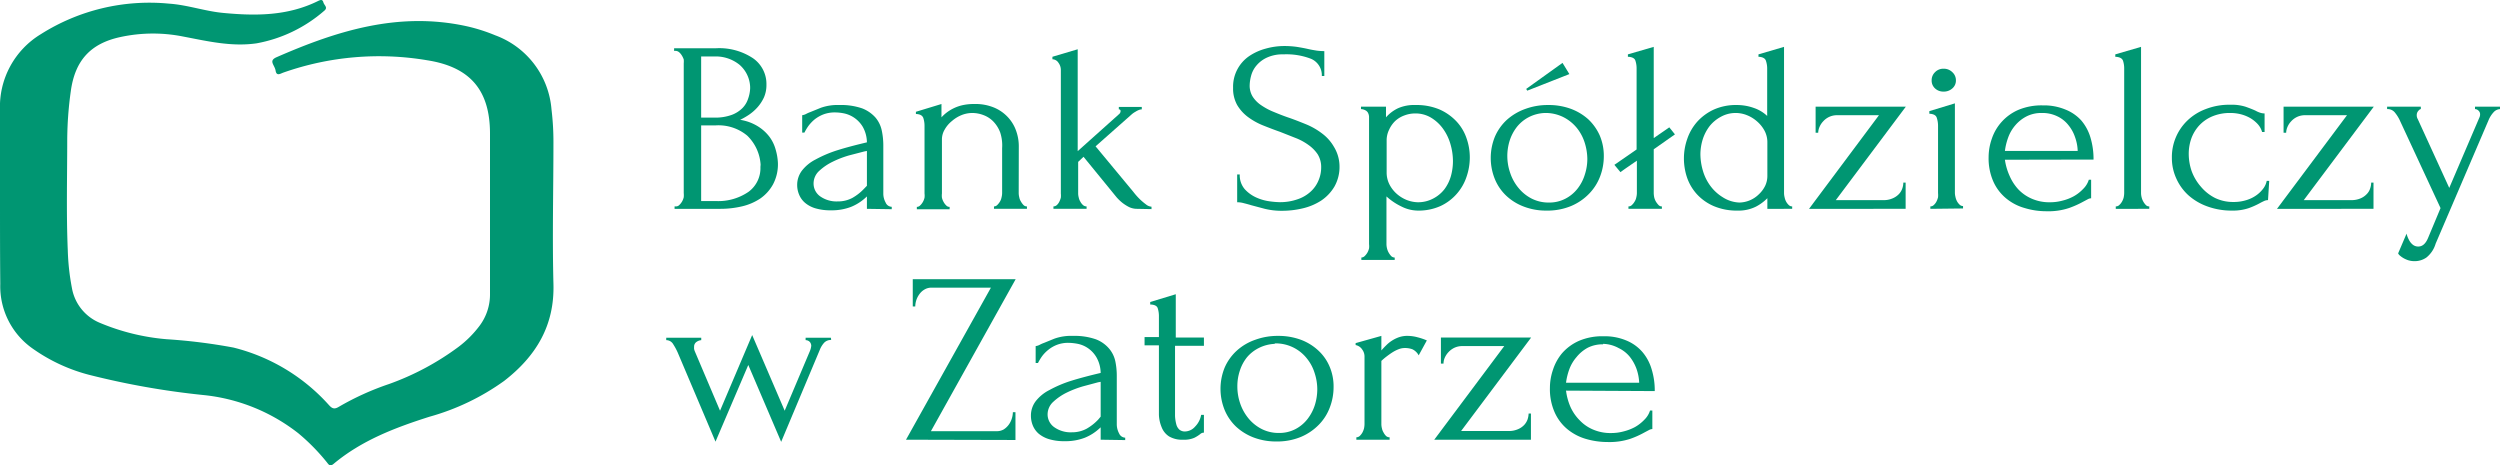 <svg xmlns="http://www.w3.org/2000/svg" viewBox="0 0 269.95 50.25"><defs><style>.cls-1{fill:#009672;}</style></defs><title>BS Zator Logo</title><g id="Warstwa_2" data-name="Warstwa 2"><g id="Warstwa_1-2" data-name="Warstwa 1"><path class="cls-1" d="M0,21.37c0-3.16,0-6.31,0-9.46A9.17,9.17,0,0,1,4.41,3.69,21.92,21.92,0,0,1,18.21.39c2,.13,3.88.81,5.84,1,3.53.34,7,.35,10.31-1.29.29-.14.47-.17.56.16s.54.55.07.92a15.27,15.27,0,0,1-7.29,3.5c-2.72.39-5.32-.24-7.95-.74A16.59,16.59,0,0,0,13,4c-3.24.7-4.91,2.54-5.36,5.88a39.09,39.09,0,0,0-.38,5.17c0,4-.11,8,.06,12a25.22,25.22,0,0,0,.45,4.07,5,5,0,0,0,2.94,3.71A23.71,23.71,0,0,0,18,36.63a60.17,60.17,0,0,1,7.21.9,20.49,20.49,0,0,1,10.3,6.2c.36.4.6.49,1.09.19A29.43,29.43,0,0,1,42,41.47a28.89,28.89,0,0,0,7.49-4,11.39,11.39,0,0,0,2.3-2.3,5.63,5.63,0,0,0,1.12-3.42c0-5.77,0-11.55,0-17.32,0-4.67-2.12-7.19-6.77-7.92A31.15,31.15,0,0,0,30.59,7.84c-.31.11-.73.42-.83-.21s-.81-1.06.12-1.46C36.4,3.32,43,1.25,50.29,2.81a18.63,18.63,0,0,1,3.18,1,9.31,9.31,0,0,1,6.08,8,28.82,28.82,0,0,1,.21,3.59c0,5.07-.13,10.15,0,15.23.14,4.54-1.9,7.85-5.32,10.5A25.52,25.52,0,0,1,46.37,45c-3.71,1.18-7.31,2.55-10.35,5.09-.37.31-.51.11-.7-.14a22.05,22.05,0,0,0-3.1-3.16A19.82,19.82,0,0,0,21.9,42.65,85.81,85.81,0,0,1,9.57,40.46a18.63,18.63,0,0,1-6-2.79,8.21,8.21,0,0,1-3.54-7C0,27.56,0,24.46,0,21.37Z"/><path class="cls-1" d="M72.84,22.29H73a.5.5,0,0,0,.36-.16,1.83,1.83,0,0,0,.29-.37,1.7,1.7,0,0,0,.18-.46,2.58,2.58,0,0,0,0-.46v-14a2.37,2.37,0,0,0,0-.42A2,2,0,0,0,73.63,6a1.42,1.42,0,0,0-.31-.37.65.65,0,0,0-.4-.14h-.13V5.21h4.52a6.57,6.57,0,0,1,4,1.08,3.38,3.38,0,0,1,1.45,2.86,3.32,3.32,0,0,1-.27,1.37,4.39,4.39,0,0,1-.71,1.08,4.94,4.94,0,0,1-.92.8,7.91,7.91,0,0,1-.94.54,5.11,5.11,0,0,1,1.93.71,4.61,4.61,0,0,1,1.25,1.14,4.18,4.18,0,0,1,.66,1.38A6.06,6.06,0,0,1,84,17.61a4.63,4.63,0,0,1-.53,2.3,4.51,4.51,0,0,1-1.38,1.53,6.05,6.05,0,0,1-2,.85,10.18,10.18,0,0,1-2.29.26H72.84ZM81,9.38A3.33,3.33,0,0,0,79.86,7a4.07,4.07,0,0,0-2.77-.9H75.71V12.7h1.43A5.21,5.21,0,0,0,79,12.41a3.24,3.24,0,0,0,1.18-.75,2.55,2.55,0,0,0,.6-1A3.74,3.74,0,0,0,81,9.56Zm1.13,8.4a4.77,4.77,0,0,0-1.44-3.13,4.85,4.85,0,0,0-3.42-1.11H75.71v8.17h1.6a5.77,5.77,0,0,0,3.52-1,3.16,3.16,0,0,0,1.28-2.68Z"/><path class="cls-1" d="M93.61,22.55V21.21l-.14.13a5.2,5.2,0,0,1-1.58,1,5.82,5.82,0,0,1-2.17.37,5.71,5.71,0,0,1-1.65-.21,3.1,3.1,0,0,1-1.13-.59,2.33,2.33,0,0,1-.65-.89A2.66,2.66,0,0,1,86.08,20a2.55,2.55,0,0,1,.51-1.57,4.36,4.36,0,0,1,1.48-1.21,13.09,13.09,0,0,1,2.36-1c.92-.29,2-.57,3.18-.85a3.51,3.51,0,0,0-.44-1.66,3.11,3.11,0,0,0-2-1.46,5,5,0,0,0-1-.11,3.45,3.45,0,0,0-1.25.21,3.71,3.71,0,0,0-.94.53,4.11,4.11,0,0,0-.68.71,5.44,5.44,0,0,0-.44.73h-.24V12.44a1.23,1.23,0,0,0,.41-.13,3.59,3.59,0,0,1,.47-.21l1.13-.46a5.38,5.38,0,0,1,2-.3,7,7,0,0,1,2.46.36,3.73,3.73,0,0,1,1.45,1,3.18,3.18,0,0,1,.67,1.38,7.66,7.66,0,0,1,.17,1.59v5.2a2,2,0,0,0,.25,1,.73.73,0,0,0,.66.46v.26Zm0-2.49V16.3l-.27.05-1.62.42a10.48,10.48,0,0,0-1.8.69,5.91,5.91,0,0,0-1.47,1,1.83,1.83,0,0,0-.6,1.34,1.69,1.69,0,0,0,.71,1.4,3.06,3.06,0,0,0,1.88.55,3.29,3.29,0,0,0,1.6-.38,5.39,5.39,0,0,0,1.27-1Z"/><path class="cls-1" d="M110,20.84a1.94,1.94,0,0,0,.06.46,1.23,1.23,0,0,0,.18.46,1.77,1.77,0,0,0,.27.37.49.49,0,0,0,.38.16v.26h-3.56v-.26a.5.5,0,0,0,.36-.16,1.83,1.83,0,0,0,.29-.37,1.41,1.41,0,0,0,.17-.46,1.94,1.94,0,0,0,.06-.46V16A4.48,4.48,0,0,0,108,14.3a3.44,3.44,0,0,0-.74-1.18,2.9,2.9,0,0,0-1.06-.69,3.4,3.4,0,0,0-1.2-.23,3.13,3.13,0,0,0-1.2.24,3.64,3.64,0,0,0-1,.62A3.17,3.17,0,0,0,102,14a2.07,2.07,0,0,0-.29,1.06v5.83a1.9,1.9,0,0,0,0,.46,1.7,1.7,0,0,0,.18.46,1.5,1.5,0,0,0,.28.37.47.47,0,0,0,.37.16v.26H99v-.26a.5.5,0,0,0,.36-.16,1.53,1.53,0,0,0,.29-.37,1.7,1.7,0,0,0,.18-.46,1.9,1.9,0,0,0,0-.46V13.59a2.7,2.7,0,0,0-.13-.85c-.1-.27-.36-.42-.8-.43v-.24l2.76-.84v1.44a4.55,4.55,0,0,1,.49-.46,4.45,4.45,0,0,1,1.73-.84,5.71,5.71,0,0,1,1.33-.14,5.25,5.25,0,0,1,2.21.42,4.3,4.3,0,0,1,1.49,1.09,4.18,4.18,0,0,1,.84,1.47,4.9,4.9,0,0,1,.26,1.56Z"/><path class="cls-1" d="M122.79,22.55a2,2,0,0,1-.87-.19,4.67,4.67,0,0,1-.7-.44,4.92,4.92,0,0,1-.66-.63L117,16.93l-.58.55V20.9a1.76,1.76,0,0,0,.06.42,1.38,1.38,0,0,0,.18.46,1.36,1.36,0,0,0,.29.37.59.59,0,0,0,.38.14v.26h-3.58v-.26a.56.56,0,0,0,.36-.14,1.22,1.22,0,0,0,.27-.36,2.2,2.2,0,0,0,.17-.45,2.28,2.28,0,0,0,0-.44V7.53a1.29,1.29,0,0,0-.25-.74.8.8,0,0,0-.66-.39V6.13l2.73-.81v11l4.47-4A.43.43,0,0,0,121,12a.17.17,0,0,0-.19-.19v-.26h2.48v.26a.93.93,0,0,0-.35.08,2.21,2.21,0,0,0-.34.18,2.28,2.28,0,0,0-.39.27l-3.91,3.46,4.08,4.92a7.36,7.36,0,0,0,.72.81,6.76,6.76,0,0,0,.64.54,1.06,1.06,0,0,0,.6.25v.26Z"/><path class="cls-1" d="M144.64,17.9a4.31,4.31,0,0,1-.55,2.25,4.7,4.7,0,0,1-1.43,1.51,6.28,6.28,0,0,1-2,.84,9.53,9.53,0,0,1-2.17.26,7.58,7.58,0,0,1-1.91-.21l-1.47-.39c-.29-.09-.56-.16-.8-.22a2.55,2.55,0,0,0-.72-.1v-3h.28a2.29,2.29,0,0,0,.54,1.59,3.8,3.8,0,0,0,1.25.9,5.2,5.2,0,0,0,1.44.41,9.46,9.46,0,0,0,1.06.09,5.66,5.66,0,0,0,2-.33,3.91,3.91,0,0,0,1.42-.86,3.36,3.36,0,0,0,.81-1.2,3.49,3.49,0,0,0,.27-1.34,2.61,2.61,0,0,0-.39-1.46,3.94,3.94,0,0,0-1-1,6.17,6.17,0,0,0-1.42-.76l-1.62-.64c-.63-.22-1.25-.46-1.85-.7a7.31,7.31,0,0,1-1.63-.91,4.45,4.45,0,0,1-1.16-1.29,3.62,3.62,0,0,1-.44-1.85,4,4,0,0,1,1.72-3.42,5.92,5.92,0,0,1,1.8-.82,7.46,7.46,0,0,1,2-.28,9.56,9.56,0,0,1,1.35.09c.43.07.83.14,1.22.23s.61.12.91.17a6.29,6.29,0,0,0,.85.06V8.21h-.27a1.93,1.93,0,0,0-1.14-1.85,7.32,7.32,0,0,0-3-.49,4,4,0,0,0-1.81.36,3.21,3.21,0,0,0-1.12.86,2.8,2.8,0,0,0-.57,1.11,4.26,4.26,0,0,0-.15,1,2.24,2.24,0,0,0,.34,1.26,3.26,3.26,0,0,0,.93.92,7,7,0,0,0,1.34.71c.51.21,1,.41,1.59.61s1.27.47,1.91.73a7.63,7.63,0,0,1,1.73,1,4.71,4.71,0,0,1,1.25,1.41A4.09,4.09,0,0,1,144.64,17.9Z"/><path class="cls-1" d="M152.86,11.34a6.39,6.39,0,0,1,2.58.48,5.63,5.63,0,0,1,1.82,1.28,5,5,0,0,1,1.09,1.81,6.26,6.26,0,0,1,.36,2.1,6.43,6.43,0,0,1-.35,2.07,5.34,5.34,0,0,1-1.05,1.84,5.29,5.29,0,0,1-1.75,1.32,5.74,5.74,0,0,1-2.48.5,4,4,0,0,1-1.75-.44,6.67,6.67,0,0,1-1.62-1.09v5.15a2,2,0,0,0,.06.46,1.7,1.7,0,0,0,.18.46,2.07,2.07,0,0,0,.27.37.55.55,0,0,0,.38.16v.26H147v-.26a.54.54,0,0,0,.36-.16,1.76,1.76,0,0,0,.29-.37,1.7,1.7,0,0,0,.18-.46,2,2,0,0,0,0-.46V13.07c0-.16,0-.31,0-.46a1,1,0,0,0-.1-.4.63.63,0,0,0-.26-.28,1.1,1.1,0,0,0-.51-.15v-.26h2.7v1.15a4,4,0,0,1,1.34-1A4.33,4.33,0,0,1,152.86,11.34Zm.25,10.5a3.48,3.48,0,0,0,1.68-.42,3.67,3.67,0,0,0,1.19-1,4.41,4.41,0,0,0,.69-1.41,6.08,6.08,0,0,0,.22-1.61,6.67,6.67,0,0,0-.28-1.87,5.33,5.33,0,0,0-.8-1.64,4.36,4.36,0,0,0-1.28-1.18,3.24,3.24,0,0,0-1.73-.46,3.28,3.28,0,0,0-1.14.21,2.92,2.92,0,0,0-1,.6A3,3,0,0,0,150,14a2.57,2.57,0,0,0-.27,1.19v3.44a2.83,2.83,0,0,0,.31,1.3,3.46,3.46,0,0,0,.78,1,3.73,3.73,0,0,0,1.09.67A3.51,3.51,0,0,0,153.11,21.84Z"/><path class="cls-1" d="M167,22.74a6.68,6.68,0,0,1-2.48-.44,5.67,5.67,0,0,1-1.89-1.18,5.17,5.17,0,0,1-1.21-1.77,6.08,6.08,0,0,1,0-4.59,5.38,5.38,0,0,1,1.29-1.82,6,6,0,0,1,2-1.18,7,7,0,0,1,2.46-.42,6.94,6.94,0,0,1,2.42.4,5.88,5.88,0,0,1,1.91,1.14,5.42,5.42,0,0,1,1.24,1.75,5.6,5.6,0,0,1,.44,2.22,6.12,6.12,0,0,1-.4,2.2,5.42,5.42,0,0,1-1.19,1.87,5.85,5.85,0,0,1-1.93,1.32A6.64,6.64,0,0,1,167,22.74ZM166.8,12.2a4.14,4.14,0,0,0-1.74.46,4,4,0,0,0-1.27,1.05,4.75,4.75,0,0,0-.77,1.46,5.53,5.53,0,0,0-.26,1.66,5.65,5.65,0,0,0,.32,1.87,5,5,0,0,0,.91,1.62,4.43,4.43,0,0,0,1.41,1.13,4,4,0,0,0,1.84.42,3.74,3.74,0,0,0,1.8-.42,4,4,0,0,0,1.31-1.09,4.62,4.62,0,0,0,.78-1.51,5.46,5.46,0,0,0,.27-1.68,6,6,0,0,0-.28-1.75,4.84,4.84,0,0,0-.85-1.6,4.51,4.51,0,0,0-1.45-1.17A4.3,4.3,0,0,0,166.8,12.2Zm-2-2.6,3.92-2.81L169.46,8l-4.55,1.79Z"/><path class="cls-1" d="M174.32,17.8l2.4-1.66V7.39a2.63,2.63,0,0,0-.13-.84q-.12-.39-.81-.42l0-.26,2.79-.81v9.85l1.68-1.16.61.76-2.29,1.61v4.72a2.58,2.58,0,0,0,.05.46,1.7,1.7,0,0,0,.18.46,2.24,2.24,0,0,0,.28.37.47.47,0,0,0,.37.16v.26h-3.61v-.26a.51.51,0,0,0,.38-.16,1.53,1.53,0,0,0,.29-.37,1.23,1.23,0,0,0,.18-.46,1.94,1.94,0,0,0,.06-.46V17.35l-.9.62c-.32.22-.61.42-.87.62Z"/><path class="cls-1" d="M190.84,22.55V21.4a4.88,4.88,0,0,1-1.25.92,4.21,4.21,0,0,1-2,.42,6.3,6.3,0,0,1-2.55-.49,5.31,5.31,0,0,1-1.8-1.27,5.16,5.16,0,0,1-1.07-1.8,6.45,6.45,0,0,1-.34-2.09,6.34,6.34,0,0,1,.36-2.09,5.44,5.44,0,0,1,1.07-1.85,5.53,5.53,0,0,1,1.8-1.32,5.84,5.84,0,0,1,2.48-.49,5.42,5.42,0,0,1,1.85.32,3.89,3.89,0,0,1,1.43.86V7.39a2.64,2.64,0,0,0-.14-.84c-.09-.26-.36-.4-.8-.42V5.87l2.76-.81V20.84a1.94,1.94,0,0,0,.06.46,1.67,1.67,0,0,0,.16.46,1.5,1.5,0,0,0,.28.37.52.52,0,0,0,.38.16v.26Zm-3-.68A3.08,3.08,0,0,0,189.9,21a3.14,3.14,0,0,0,.68-.89,2.46,2.46,0,0,0,.26-1.12v-3.6a2.64,2.64,0,0,0-.33-1.32,3.56,3.56,0,0,0-.83-1,3.67,3.67,0,0,0-1.09-.65,3.28,3.28,0,0,0-2.77.19,3.94,3.94,0,0,0-1.21,1,4.71,4.71,0,0,0-.75,1.44,5.55,5.55,0,0,0-.25,1.59,6.45,6.45,0,0,0,.28,1.83,5.13,5.13,0,0,0,.81,1.62,4.68,4.68,0,0,0,1.31,1.2A3.56,3.56,0,0,0,187.81,21.87Z"/><path class="cls-1" d="M195.34,22.55l7.55-10.11h-4.52a2,2,0,0,0-.85.18,2,2,0,0,0-.65.48,2,2,0,0,0-.4.61,1.67,1.67,0,0,0-.14.62h-.28V11.52h9.74l-7.56,10.09h5.13a2.35,2.35,0,0,0,1-.19,2,2,0,0,0,.68-.46,1.62,1.62,0,0,0,.37-.61,1.9,1.9,0,0,0,.11-.63h.25v2.83Z"/><path class="cls-1" d="M208.44,22.55v-.26a.52.52,0,0,0,.38-.16,1.29,1.29,0,0,0,.28-.37,2.09,2.09,0,0,0,.17-.46,2.58,2.58,0,0,0,0-.46V13.57a2.77,2.77,0,0,0-.14-.86c-.09-.27-.36-.41-.8-.43V12l2.76-.84v9.64a1.94,1.94,0,0,0,.06.46,1.67,1.67,0,0,0,.16.46,1.5,1.5,0,0,0,.28.37.52.52,0,0,0,.38.16v.26Zm.14-13.87a1.19,1.19,0,0,1,.37-.89,1.24,1.24,0,0,1,.92-.37,1.3,1.3,0,0,1,.94.37,1.17,1.17,0,0,1,.39.89,1.11,1.11,0,0,1-.39.87,1.36,1.36,0,0,1-.94.34,1.29,1.29,0,0,1-.92-.34A1.13,1.13,0,0,1,208.58,8.68Z"/><path class="cls-1" d="M216.49,17.25A6.4,6.4,0,0,0,217,19a5.18,5.18,0,0,0,.95,1.46,4.44,4.44,0,0,0,1.45,1,4.74,4.74,0,0,0,2,.38,5,5,0,0,0,1.28-.17,5.07,5.07,0,0,0,1.25-.48,4.23,4.23,0,0,0,1-.78,2.37,2.37,0,0,0,.62-1h.25v2a.82.82,0,0,0-.37.11l-.49.26a10,10,0,0,1-1.49.67,7,7,0,0,1-2.48.36,8,8,0,0,1-2.36-.35,5.43,5.43,0,0,1-2-1.05,5,5,0,0,1-1.37-1.81,6.2,6.2,0,0,1-.51-2.63,6.07,6.07,0,0,1,.35-2,5.2,5.2,0,0,1,2.85-3.1,6.46,6.46,0,0,1,2.65-.49,6,6,0,0,1,2.42.44A4.61,4.61,0,0,1,224.73,13a5.05,5.05,0,0,1,1,1.86,8.08,8.08,0,0,1,.33,2.37Zm4-5.05a3.52,3.52,0,0,0-1.67.37,4,4,0,0,0-1.2.95,4.19,4.19,0,0,0-.77,1.31,6.57,6.57,0,0,0-.36,1.47h7.86a4.87,4.87,0,0,0-.29-1.5,4.1,4.1,0,0,0-.73-1.31,3.3,3.3,0,0,0-1.18-.93A3.65,3.65,0,0,0,220.49,12.2Z"/><path class="cls-1" d="M228.46,22.55v-.26a.53.53,0,0,0,.39-.16,1.53,1.53,0,0,0,.29-.37,1.7,1.7,0,0,0,.18-.46,2.58,2.58,0,0,0,.05-.46V7.39a2.63,2.63,0,0,0-.13-.84c-.1-.26-.37-.4-.83-.42V5.87l2.78-.81V20.84a1.94,1.94,0,0,0,.06.46,1.7,1.7,0,0,0,.18.46,1.77,1.77,0,0,0,.27.37.49.49,0,0,0,.38.16v.26Z"/><path class="cls-1" d="M244.9,21.61a1,1,0,0,0-.41.09c-.13.06-.28.13-.44.22a8.56,8.56,0,0,1-1.19.54,5.38,5.38,0,0,1-1.87.28,7.6,7.6,0,0,1-2.61-.44,6.24,6.24,0,0,1-2.07-1.21A5.44,5.44,0,0,1,235,19.28a5.27,5.27,0,0,1-.48-2.24,5.46,5.46,0,0,1,1.65-4,5.75,5.75,0,0,1,2-1.26,7,7,0,0,1,2.66-.47,5,5,0,0,1,1.66.22c.42.15.78.29,1.08.43a2.5,2.5,0,0,0,.48.21,1.56,1.56,0,0,0,.48.08v2h-.27a2.09,2.09,0,0,0-.5-.88,3.51,3.51,0,0,0-.83-.65,4.15,4.15,0,0,0-1-.39,4.55,4.55,0,0,0-1.08-.13,4.89,4.89,0,0,0-2,.38,4.09,4.09,0,0,0-1.41,1,4.23,4.23,0,0,0-.83,1.4,5,5,0,0,0-.27,1.63,5.73,5.73,0,0,0,.33,1.91,5.36,5.36,0,0,0,1,1.66,4.85,4.85,0,0,0,1.5,1.19,4.44,4.44,0,0,0,2,.44,4.55,4.55,0,0,0,1.42-.21,3.65,3.65,0,0,0,1.1-.55,3.28,3.28,0,0,0,.74-.75,2,2,0,0,0,.33-.77h.27Z"/><path class="cls-1" d="M245.87,22.55l7.56-10.11H248.9a2,2,0,0,0-.85.18,2,2,0,0,0-.65.48,2,2,0,0,0-.4.61,1.67,1.67,0,0,0-.14.62h-.28V11.52h9.74l-7.56,10.09h5.13a2.43,2.43,0,0,0,1-.19,1.94,1.94,0,0,0,.67-.46,1.5,1.5,0,0,0,.37-.61,1.9,1.9,0,0,0,.11-.63h.25v2.83Z"/><path class="cls-1" d="M263,26.31a3,3,0,0,1-1,1.5,2.23,2.23,0,0,1-1.23.39,2.3,2.3,0,0,1-.73-.1,2.83,2.83,0,0,1-.55-.25,2.68,2.68,0,0,1-.38-.28.71.71,0,0,1-.16-.21l.91-2.13a2.81,2.81,0,0,0,.28.71,1.54,1.54,0,0,0,.38.47.92.92,0,0,0,.61.21c.44,0,.79-.3,1.05-.92l1.35-3.23-4.44-9.56a4,4,0,0,0-.46-.72,1,1,0,0,0-.87-.41v-.26h3.64v.26c-.07,0-.16.06-.27.19a.68.68,0,0,0-.17.47.82.82,0,0,0,.11.42l3.4,7.43,3.25-7.59a.76.76,0,0,0,.08-.34.52.52,0,0,0-.18-.42.53.53,0,0,0-.37-.16v-.26H270v.26a1,1,0,0,0-.76.36,2.87,2.87,0,0,0-.51.8Z"/><path class="cls-1" d="M89.75,36.71A1,1,0,0,0,89,37a2.5,2.5,0,0,0-.48.78l-4.17,9.93-3.55-8.3-3.54,8.28-4.08-9.62a6.46,6.46,0,0,0-.48-.89.87.87,0,0,0-.76-.45v-.26h3.78v.26a1,1,0,0,0-.48.17.61.61,0,0,0-.29.57,1,1,0,0,0,0,.22,1.5,1.5,0,0,0,.1.3l2.7,6.36,3.47-8.17,3.51,8.17,2.73-6.46a2.14,2.14,0,0,0,.14-.55.69.69,0,0,0-.14-.4.63.63,0,0,0-.47-.21v-.26h2.73Z"/><path class="cls-1" d="M97.83,47.48,107,31.06h-6.4a1.47,1.47,0,0,0-.77.2,1.76,1.76,0,0,0-.55.5,2.3,2.3,0,0,0-.34.66,2.34,2.34,0,0,0-.11.67h-.27V30.15h11.11l-9.15,16.41h7.09a1.49,1.49,0,0,0,.77-.19,2,2,0,0,0,.55-.52,2.2,2.2,0,0,0,.33-.67,2.34,2.34,0,0,0,.11-.67h.28v3Z"/><path class="cls-1" d="M118.85,47.48V46.14l-.14.13a5.2,5.2,0,0,1-1.58,1,5.82,5.82,0,0,1-2.17.37,5.66,5.66,0,0,1-1.65-.21,3.23,3.23,0,0,1-1.14-.59,2.34,2.34,0,0,1-.64-.88,2.75,2.75,0,0,1-.21-1.06,2.55,2.55,0,0,1,.51-1.57,4.36,4.36,0,0,1,1.48-1.21,13,13,0,0,1,2.35-1c.93-.29,2-.57,3.19-.85a3.51,3.51,0,0,0-.44-1.66,3.08,3.08,0,0,0-.91-1,3,3,0,0,0-1.11-.48,5.63,5.63,0,0,0-1-.11,3.37,3.37,0,0,0-1.25.21,3.45,3.45,0,0,0-.94.54,3.74,3.74,0,0,0-.68.7,5.44,5.44,0,0,0-.44.73h-.25V37.37a1.21,1.21,0,0,0,.42-.13,3.59,3.59,0,0,1,.47-.21l1.13-.46a5.35,5.35,0,0,1,2-.3,7,7,0,0,1,2.46.36,3.53,3.53,0,0,1,1.44,1,3.11,3.11,0,0,1,.68,1.37,7.66,7.66,0,0,1,.16,1.59v5.21a2.1,2.1,0,0,0,.25,1,.75.75,0,0,0,.66.46v.26Zm0-2.49V41.23l-.28.05L117,41.7a10.91,10.91,0,0,0-1.81.69,6,6,0,0,0-1.46,1,1.84,1.84,0,0,0-.61,1.34,1.69,1.69,0,0,0,.72,1.4,3.06,3.06,0,0,0,1.88.55,3.32,3.32,0,0,0,1.6-.38,5.39,5.39,0,0,0,1.27-1Z"/><path class="cls-1" d="M126.88,37.34v6.33c0,.46,0,.87,0,1.24a4.26,4.26,0,0,0,.14.92,1.15,1.15,0,0,0,.33.56.9.9,0,0,0,.61.2,1.48,1.48,0,0,0,1.09-.53,2.39,2.39,0,0,0,.65-1.26H130v1.92a.56.56,0,0,0-.41.16,3.77,3.77,0,0,1-.62.39,2.69,2.69,0,0,1-1.2.21,2.78,2.78,0,0,1-1.54-.36,2.07,2.07,0,0,1-.8-1,3.81,3.81,0,0,1-.29-1.34c0-.49,0-1,0-1.49v-6h-1.55v-.89h1.55V34.11a2.77,2.77,0,0,0-.13-.83c-.08-.25-.35-.39-.81-.4v-.27l2.76-.84v4.68H130v.89Z"/><path class="cls-1" d="M137.83,47.67a6.78,6.78,0,0,1-2.49-.44,5.88,5.88,0,0,1-1.89-1.18,5.31,5.31,0,0,1-1.21-1.77,6.08,6.08,0,0,1,0-4.59,5.41,5.41,0,0,1,1.3-1.82,5.77,5.77,0,0,1,2-1.18,7,7,0,0,1,2.45-.42,7,7,0,0,1,2.43.4,5.69,5.69,0,0,1,1.9,1.15,5,5,0,0,1,1.24,1.74,5.43,5.43,0,0,1,.44,2.22,6.12,6.12,0,0,1-.4,2.2,5.31,5.31,0,0,1-1.18,1.87,5.91,5.91,0,0,1-1.93,1.32A6.68,6.68,0,0,1,137.83,47.67Zm-.18-10.54a4.23,4.23,0,0,0-1.75.46,4,4,0,0,0-1.26,1,4.54,4.54,0,0,0-.77,1.46,5.24,5.24,0,0,0-.26,1.66,5.64,5.64,0,0,0,.31,1.87,5.14,5.14,0,0,0,.91,1.62,4.47,4.47,0,0,0,1.42,1.13,4,4,0,0,0,1.84.42,3.74,3.74,0,0,0,1.8-.42,4,4,0,0,0,1.3-1.09,4.84,4.84,0,0,0,.79-1.51,5.76,5.76,0,0,0,.26-1.68,5.66,5.66,0,0,0-.28-1.75,4.66,4.66,0,0,0-.85-1.6,4.28,4.28,0,0,0-3.46-1.62Z"/><path class="cls-1" d="M153.19,38.37a1.52,1.52,0,0,0-.69-.66,2.33,2.33,0,0,0-.83-.13,1.79,1.79,0,0,0-.65.13,3.84,3.84,0,0,0-.67.34c-.22.14-.44.3-.65.46s-.39.32-.54.46V45.8a1.86,1.86,0,0,0,.06.45,1.38,1.38,0,0,0,.18.46,1.54,1.54,0,0,0,.27.37.56.56,0,0,0,.38.14v.26h-3.59v-.26a.56.56,0,0,0,.36-.14,1.59,1.59,0,0,0,.29-.37,2,2,0,0,0,.18-.46,2.48,2.48,0,0,0,.05-.45V38.47a1.26,1.26,0,0,0-.25-.73,1.09,1.09,0,0,0-.71-.48v-.21l2.78-.78v1.57c.17-.19.34-.38.53-.56a3.39,3.39,0,0,1,.62-.5,3.57,3.57,0,0,1,.76-.37,2.78,2.78,0,0,1,1-.14,4.25,4.25,0,0,1,1,.15,6.39,6.39,0,0,1,1,.34Z"/><path class="cls-1" d="M154.87,47.48l7.56-10.11h-4.52a2,2,0,0,0-.86.18,2.11,2.11,0,0,0-.65.48,2.14,2.14,0,0,0-.4.61,1.64,1.64,0,0,0-.13.62h-.28V36.45h9.74l-7.56,10.09h5.13a2.41,2.41,0,0,0,1-.19,2,2,0,0,0,.68-.46,1.75,1.75,0,0,0,.37-.61,2.2,2.2,0,0,0,.11-.63h.25v2.83Z"/><path class="cls-1" d="M169.1,42.18a6.4,6.4,0,0,0,.47,1.74,4.87,4.87,0,0,0,1,1.46,4.3,4.3,0,0,0,1.44,1,4.78,4.78,0,0,0,2,.38,5,5,0,0,0,1.28-.17,5.3,5.3,0,0,0,1.26-.48,4.37,4.37,0,0,0,1-.78,2.37,2.37,0,0,0,.62-1h.25v2a.85.85,0,0,0-.37.11l-.49.26a9.77,9.77,0,0,1-1.48.67,7.13,7.13,0,0,1-2.49.36,8.36,8.36,0,0,1-2.36-.34,5.6,5.6,0,0,1-2-1.06,5,5,0,0,1-1.36-1.81,6.18,6.18,0,0,1-.51-2.62,6.06,6.06,0,0,1,.34-2,5.31,5.31,0,0,1,1-1.79,5.25,5.25,0,0,1,1.81-1.31,6.38,6.38,0,0,1,2.64-.49,6,6,0,0,1,2.42.44A4.61,4.61,0,0,1,177.34,38a5.05,5.05,0,0,1,1,1.86,7.76,7.76,0,0,1,.34,2.37Zm4-5a3.57,3.57,0,0,0-1.66.37,4,4,0,0,0-1.2,1,4.22,4.22,0,0,0-.78,1.31,6.57,6.57,0,0,0-.36,1.47H177a5.18,5.18,0,0,0-.29-1.5,4.65,4.65,0,0,0-.73-1.31,3.43,3.43,0,0,0-1.19-.93A3.65,3.65,0,0,0,173.1,37.13Z"/></g></g></svg>